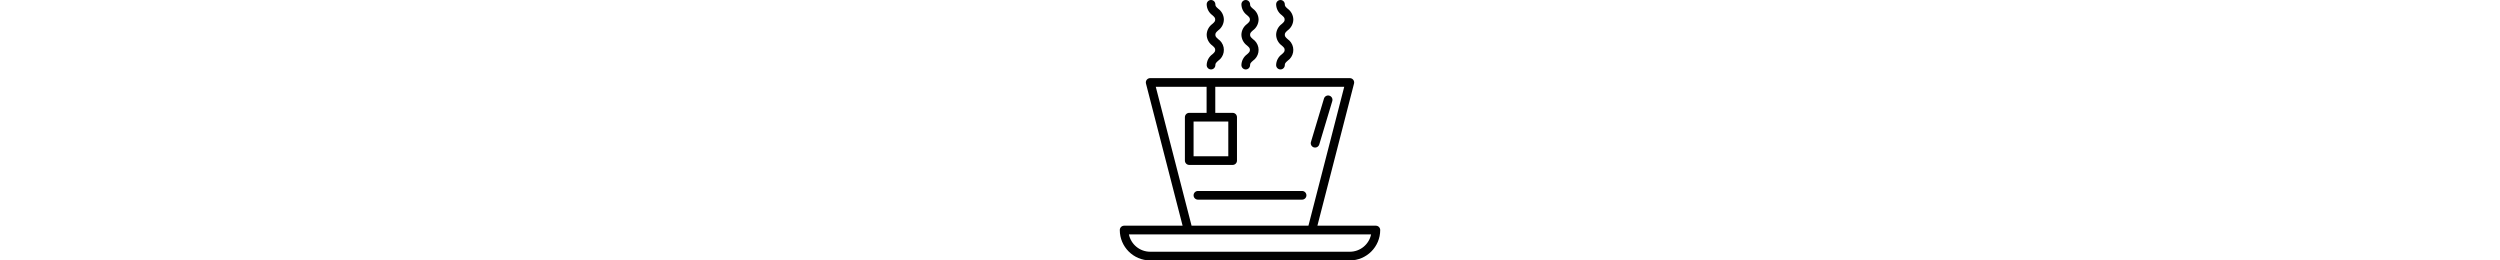 <svg version="1.1" id="Capa_1" xmlns="http://www.w3.org/2000/svg" xmlns:xlink="http://www.w3.org/1999/xlink" widht="50px" height="50px" x="0px" y="0px"
	 viewBox="0 0 480 480" style="enable-background:new 0 0 480 480;" xml:space="preserve">
<g>
	<g>
		<path d="M472,416H364.232l67.512-262.008c1.1-4.279-1.477-8.64-5.756-9.74C425.339,144.085,424.671,144,424,144H56
			c-4.418,0.002-7.998,3.586-7.996,8.004c0,0.671,0.085,1.339,0.252,1.988L115.768,416H8c-4.418,0-8,3.582-8,8
			c0.035,30.913,25.087,55.965,56,56h368c30.913-0.035,55.965-25.087,56-56C480,419.582,476.418,416,472,416z M66.32,160H160v48h-32
			c-4.418,0-8,3.582-8,8v80c0,4.418,3.582,8,8,8h80c4.418,0,8-3.582,8-8v-80c0-4.418-3.582-8-8-8h-32v-48h237.672l-65.968,256
			H132.296L66.32,160z M200,224v64h-64v-64H200z M424,464H56c-19.002-0.021-35.375-13.387-39.2-32h446.4
			C459.375,450.613,443.002,463.979,424,464z"/>
	</g>
</g>
<g>
	<g>
		<path d="M245.32,72.088c-3.904-3.488-5.168-4.88-5.168-8s1.264-4.552,5.168-8.048c6.48-4.639,10.382-12.072,10.52-20.04
			c-0.149-7.953-4.046-15.367-10.512-20c-3.904-3.448-5.168-4.8-5.168-8c0-4.418-3.582-8-8-8s-8,3.582-8,8
			c0.15,7.951,4.043,15.364,10.504,20c3.912,3.496,5.176,4.888,5.176,8.048c0,3.16-1.264,4.552-5.176,8.048
			c-6.461,4.636-10.354,12.049-10.504,20c0.178,7.919,4.072,15.292,10.512,19.904c3.904,3.48,5.168,4.872,5.168,8
			s-1.264,4.56-5.168,8.04c-6.455,4.624-10.35,12.022-10.512,19.96c0,4.418,3.582,8,8,8s8-3.582,8-8c0-3.144,1.264-4.536,5.16-8
			c11.021-7.553,13.833-22.61,6.281-33.631C249.913,75.906,247.783,73.776,245.32,72.088z"/>
	</g>
</g>
<g>
	<g>
		<path d="M309.32,72.088c-3.904-3.488-5.168-4.88-5.168-8s1.264-4.552,5.168-8.048c6.48-4.639,10.382-12.072,10.52-20.04
			c-0.149-7.953-4.046-15.367-10.512-20c-3.904-3.448-5.168-4.8-5.168-8c0-4.418-3.582-8-8-8s-8,3.582-8,8
			c0.15,7.951,4.043,15.364,10.504,20c3.912,3.496,5.176,4.888,5.176,8.048c0,3.16-1.264,4.552-5.176,8.048
			c-6.461,4.636-10.354,12.049-10.504,20c0.178,7.919,4.072,15.292,10.512,19.904c3.904,3.48,5.168,4.872,5.168,8
			s-1.264,4.56-5.168,8.04c-6.455,4.624-10.35,12.022-10.512,19.96c0,4.418,3.582,8,8,8s8-3.582,8-8c0-3.144,1.264-4.536,5.16-8
			c11.021-7.553,13.833-22.61,6.281-33.631C313.913,75.906,311.783,73.776,309.32,72.088z"/>
	</g>
</g>
<g>
	<g>
		<path d="M181.32,72.088c-3.904-3.488-5.168-4.88-5.168-8s1.264-4.552,5.168-8.048c6.48-4.639,10.382-12.072,10.52-20.04
			c-0.149-7.953-4.046-15.367-10.512-20c-3.904-3.448-5.168-4.8-5.168-8c0-4.418-3.582-8-8-8s-8,3.582-8,8
			c0.15,7.951,4.043,15.364,10.504,20c3.912,3.496,5.176,4.888,5.176,8.048c0,3.16-1.264,4.552-5.176,8.048
			c-6.461,4.636-10.354,12.049-10.504,20c0.178,7.919,4.072,15.292,10.512,19.904c3.904,3.48,5.168,4.872,5.168,8
			s-1.264,4.56-5.168,8.04c-6.455,4.624-10.35,12.022-10.512,19.96c0,4.418,3.582,8,8,8s8-3.582,8-8c0-3.144,1.264-4.536,5.16-8
			c11.021-7.553,13.833-22.61,6.281-33.631C185.913,75.906,183.783,73.776,181.32,72.088z"/>
	</g>
</g>
<g>
	<g>
		<path d="M386.296,176.328c-4.233-1.268-8.692,1.135-9.96,5.368l-24,80c-1.272,4.231,1.126,8.693,5.357,9.965
			c0.004,0.001,0.007,0.002,0.011,0.003c0.745,0.224,1.518,0.337,2.296,0.336c3.536-0.001,6.653-2.323,7.664-5.712l24-80
			C392.932,182.055,390.529,177.596,386.296,176.328z"/>
	</g>
</g>
<g>
	<g>
		<path d="M336,352H144c-4.418,0-8,3.582-8,8s3.582,8,8,8h192c4.418,0,8-3.582,8-8S340.418,352,336,352z"/>
	</g>
</g>
<g>
</g>
<g>
</g>
<g>
</g>
<g>
</g>
<g>
</g>
<g>
</g>
<g>
</g>
<g>
</g>
<g>
</g>
<g>
</g>
<g>
</g>
<g>
</g>
<g>
</g>
<g>
</g>
<g>
</g>
</svg>
